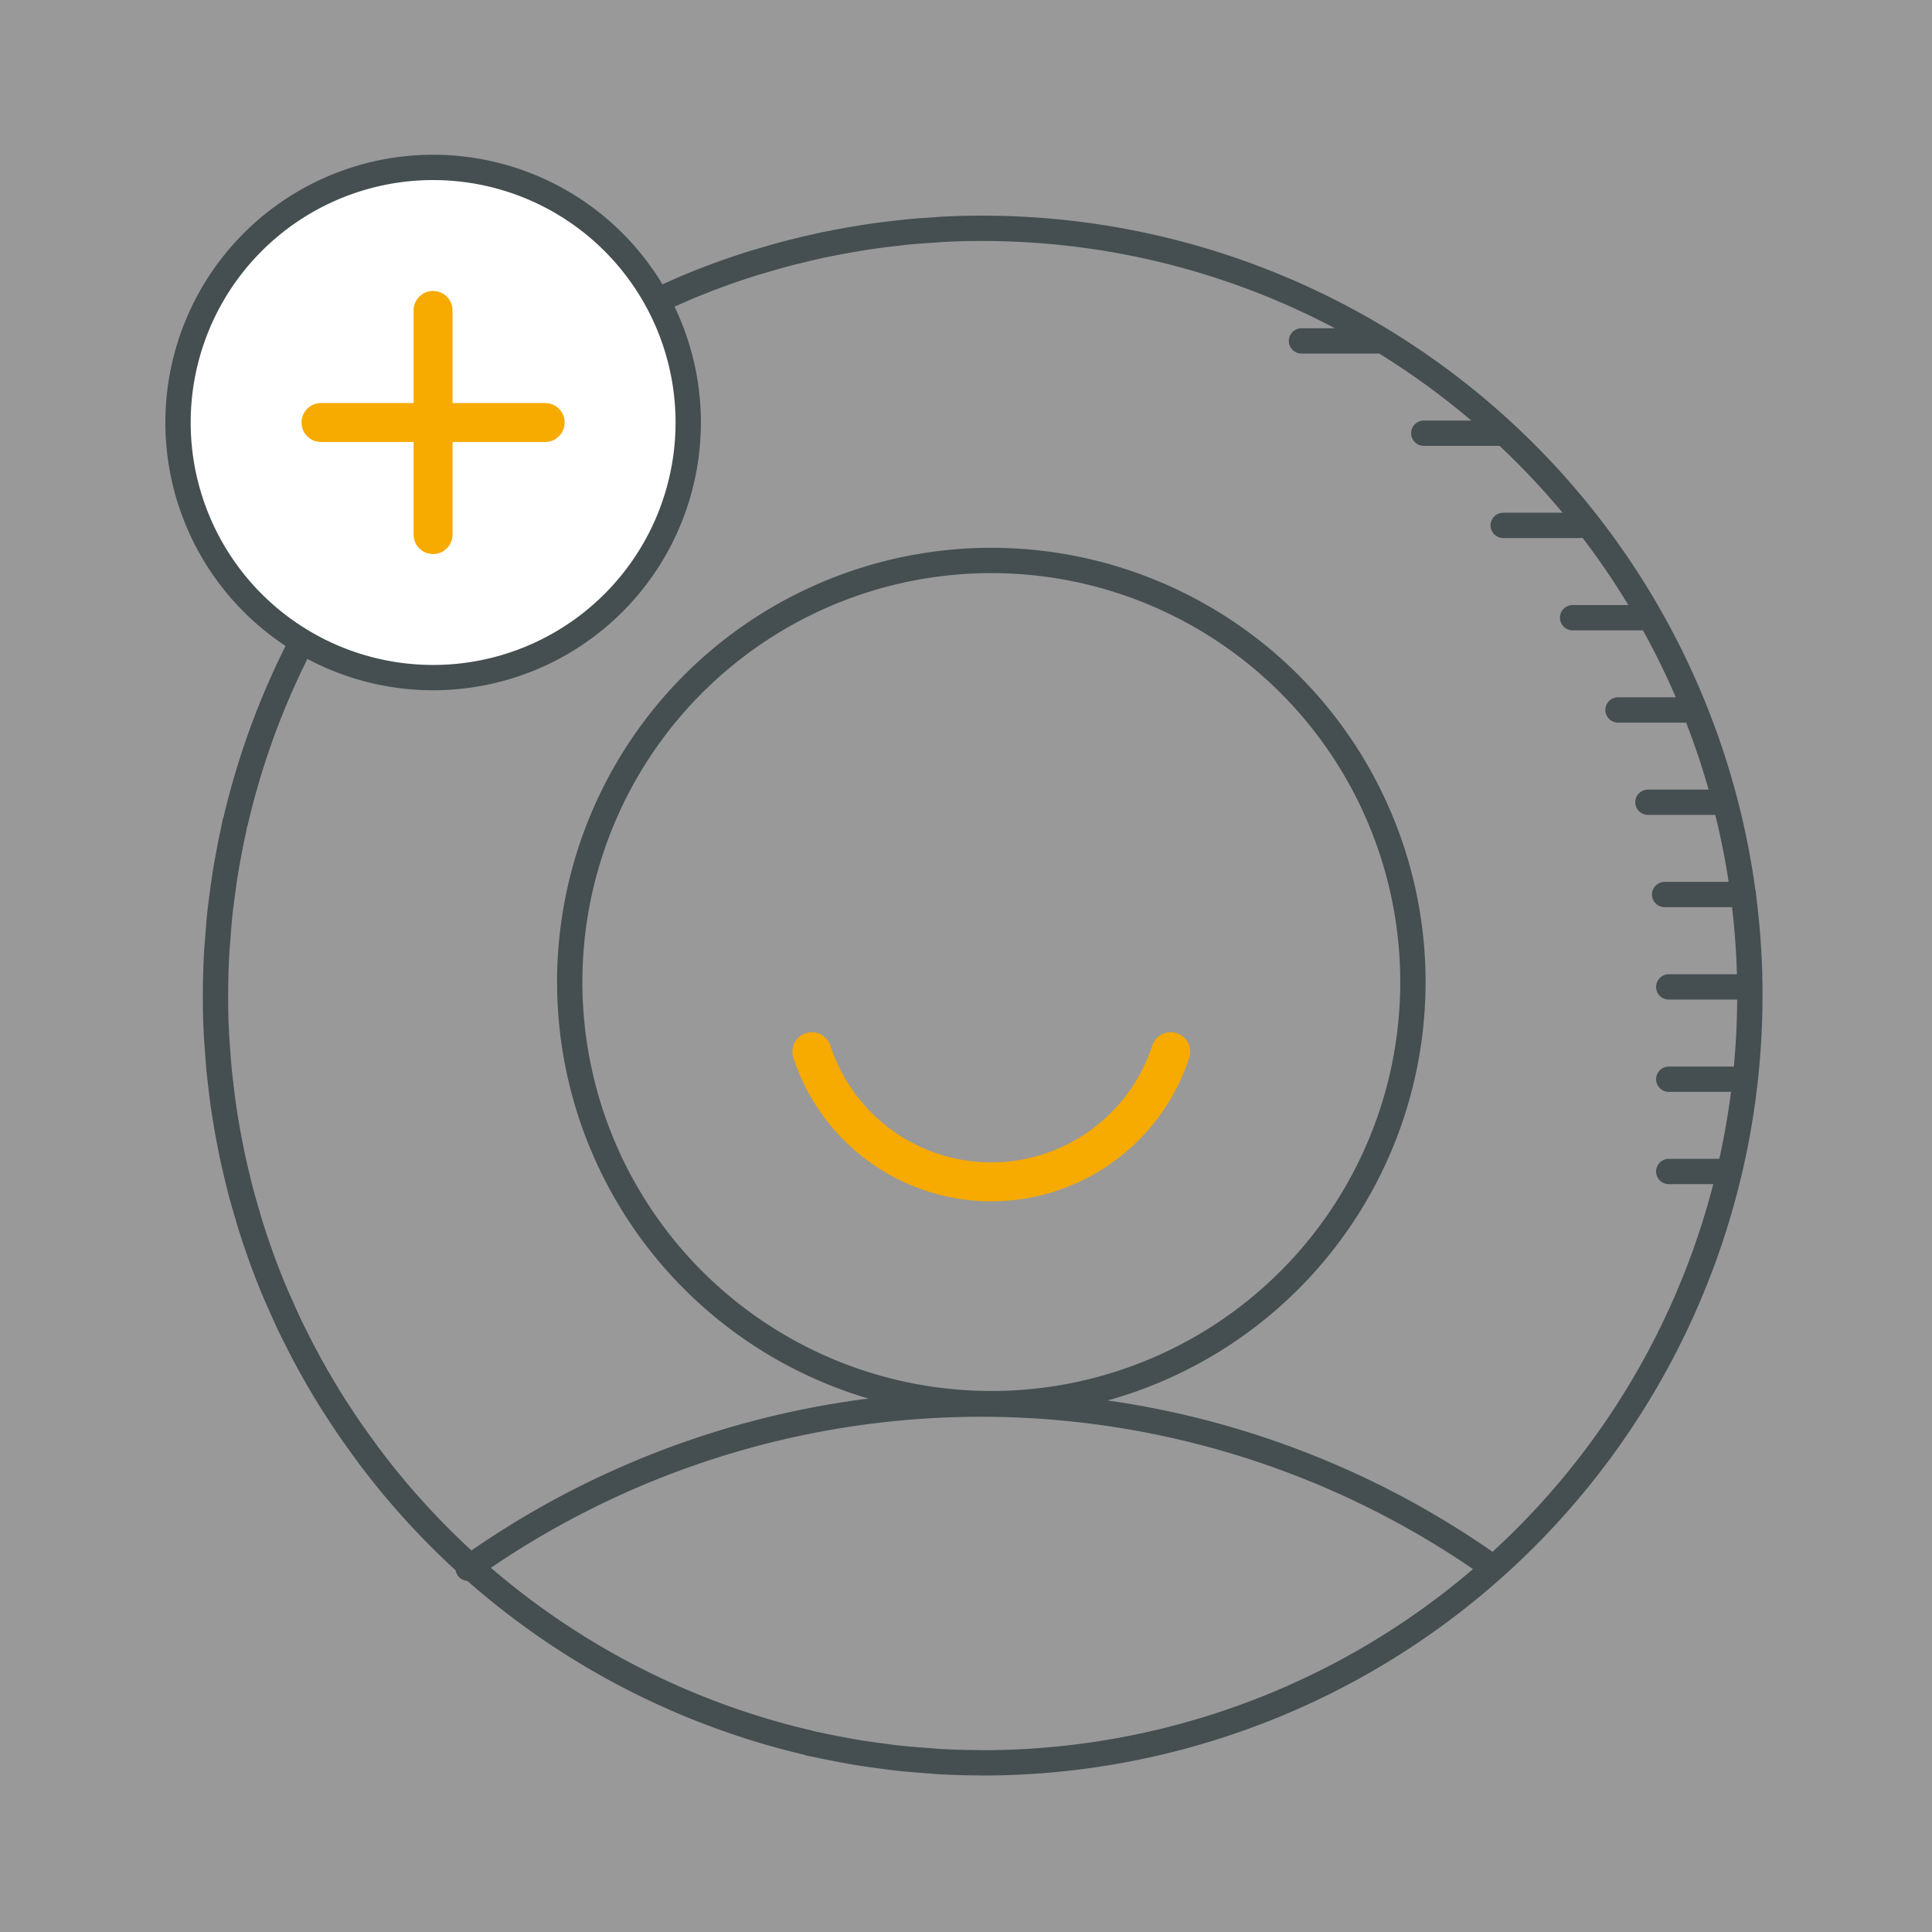 <?xml version="1.0" encoding="UTF-8"?> <svg xmlns="http://www.w3.org/2000/svg" width="99.213" height="99.213" viewBox="0 0 99.213 99.213"><rect x="0" y="0" width="99.213" height="99.213" fill="#808080" stroke="none"/><g id="ICON_-_Making_a_difference" data-name="ICON - Making a difference" style="mix-blend-mode: multiply;isolation: isolate"><rect id="Rectangle_409" data-name="Rectangle 409" width="99.213" height="99.213" fill="#fff" opacity="0.2"></rect><path id="Path_1750" data-name="Path 1750" d="M89.695,51.344a39.4,39.4,0,0,0-39.4-39.4c-.051,0-.1,0-.152,0q-.879,0-1.749.044c-.227.011-.452.03-.679.045-.405.026-.809.054-1.211.092-.255.024-.508.056-.763.085-.369.042-.738.087-1.1.14q-.392.057-.78.122-.538.089-1.073.191c-.255.05-.51.1-.763.154-.361.077-.719.161-1.076.248-.241.059-.483.116-.722.179-.383.1-.763.212-1.142.324-.206.061-.414.118-.618.182q-.819.258-1.622.549l-.179.065q-.805.3-1.595.629c-.193.081-.382.169-.574.253-.361.158-.722.318-1.077.487-.216.1-.429.211-.643.317-.326.162-.65.326-.971.5-.219.117-.436.237-.653.358q-.467.26-.925.532c-.212.126-.424.252-.633.382-.31.191-.615.389-.919.589-.2.129-.394.256-.587.389-.327.223-.647.454-.966.687-.163.118-.328.233-.488.354q-.7.523-1.369,1.075a39.387,39.387,0,0,0-13.34,21.5l-.021.033c-.033.145-.057.293-.088.439-.087.394-.166.791-.24,1.19-.055.293-.109.586-.157.881-.068.413-.124.829-.179,1.246-.037.285-.077.569-.108.856-.05.455-.084.915-.118,1.374-.019.254-.044.505-.058.76q-.052.994-.057,2c0,.051,0,.1,0,.151s0,.106,0,.159q0,.875.044,1.74c.011.23.031.458.046.687.026.4.053.8.091,1.2.025.257.056.512.086.768.042.368.087.735.139,1.1.038.263.08.524.123.786q.087.534.19,1.062c.05.259.1.517.155.774.077.356.16.709.245,1.062.06.245.118.492.182.735.1.377.209.75.319,1.122.063.212.121.427.188.638q.249.792.531,1.569c.033.094.067.187.1.28q.288.778.607,1.54c.084.2.174.394.261.592.156.354.312.708.478,1.057.1.221.216.439.325.658.159.321.321.64.489.956q.178.333.363.663c.171.307.347.613.526.915.128.216.256.43.388.643.189.305.383.6.58.9.132.2.263.4.4.6.219.32.446.634.674.947.123.168.241.339.366.505q.515.684,1.057,1.345A39.4,39.4,0,0,0,41.362,89.716l.033.021c.145.033.293.056.439.088.394.086.792.165,1.19.24.293.054.586.109.881.157.413.067.83.124,1.247.178.285.038.569.078.856.109.455.049.914.084,1.373.118.254.018.505.044.76.058q.995.053,2,.056c.05,0,.1.005.151.005a39.4,39.4,0,0,0,39.4-39.4Z" transform="translate(0.167 -0.219)" fill="none" stroke="#454e50" stroke-linecap="round" stroke-linejoin="round" stroke-width="1.3"></path><path id="Path_1751" data-name="Path 1751" d="M70.535,17.726H66.667m10.148,4.739H72.948M80.926,27.2h-3.9m7.436,4.739H80.59m6.232,4.738h-3.9m5.392,4.739H84.458m4.9,4.739H85.315M89.354,50.9H85.528m3.826,4.739H85.528m2.989,4.739H85.528" transform="translate(0.167 -0.219)" fill="none" stroke="#454e50" stroke-linecap="round" stroke-linejoin="round" stroke-width="1.3"></path><path id="Path_1752" data-name="Path 1752" d="M50.739,72.3A21.65,21.65,0,1,0,29.09,50.646,21.651,21.651,0,0,0,50.739,72.3Z" transform="translate(0.167 -0.219)" fill="none" stroke="#454e50" stroke-linecap="round" stroke-linejoin="round" stroke-width="1.3"></path><path id="Path_1753" data-name="Path 1753" d="M76.492,80.711a45.368,45.368,0,0,0-52.62.042" transform="translate(0.167 -0.219)" fill="none" stroke="#454e50" stroke-linecap="round" stroke-linejoin="round" stroke-width="1.3"></path><path id="Path_1754" data-name="Path 1754" d="M41.525,54.226a9.693,9.693,0,0,0,18.428,0" transform="translate(0.167 -0.219)" fill="none" stroke="#f7aa00" stroke-linecap="round" stroke-linejoin="round" stroke-width="2"></path><path id="Path_1755" data-name="Path 1755" d="M35.175,21.916a13.1,13.1,0,1,0-13.1,13.1A13.1,13.1,0,0,0,35.175,21.916Z" transform="translate(0.167 -0.219)" fill="#fff" stroke="#454e50" stroke-linecap="round" stroke-linejoin="round" stroke-width="1.3"></path><g id="Group_1360" data-name="Group 1360" transform="translate(0.167 -0.219)"><line id="Line_888" data-name="Line 888" y2="11.511" transform="translate(22.072 16.16)" fill="none" stroke="#f7aa00" stroke-linecap="round" stroke-linejoin="round" stroke-width="2"></line><line id="Line_889" data-name="Line 889" x2="11.511" transform="translate(16.317 21.916)" fill="none" stroke="#f7aa00" stroke-linecap="round" stroke-linejoin="round" stroke-width="2"></line></g></g></svg> 